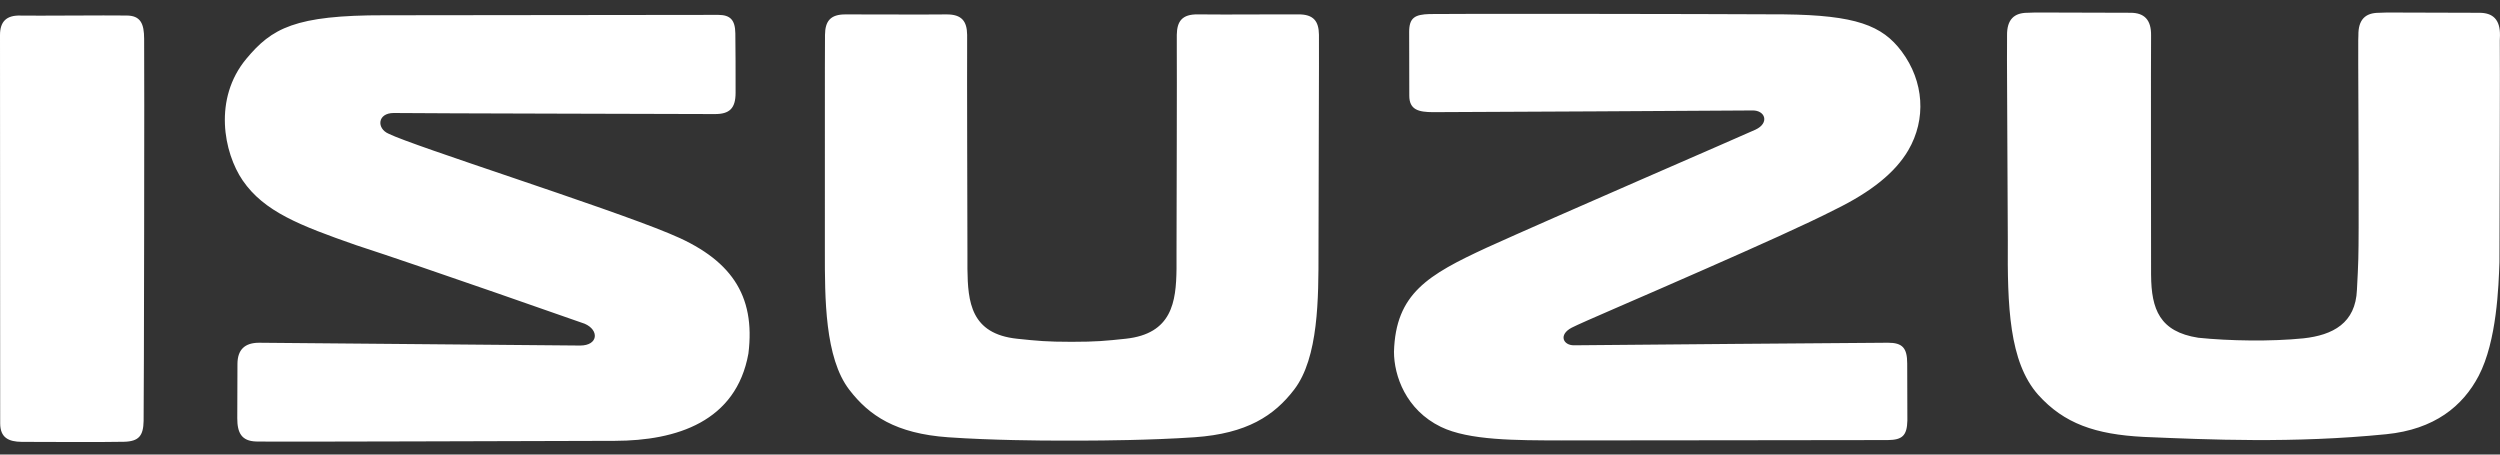 <?xml version="1.0" encoding="utf-8"?>
<!-- Generator: Adobe Illustrator 27.1.1, SVG Export Plug-In . SVG Version: 6.00 Build 0)  -->
<svg version="1.1"
	 id="svg2" xmlns:svg="http://www.w3.org/2000/svg" xmlns:rdf="http://www.w3.org/1999/02/22-rdf-syntax-ns#" xmlns:sodipodi="http://sodipodi.sourceforge.net/DTD/sodipodi-0.dtd" xmlns:inkscape="http://www.inkscape.org/namespaces/inkscape" xmlns:cc="http://creativecommons.org/ns#" xmlns:dc="http://purl.org/dc/elements/1.1/"
	 xmlns="http://www.w3.org/2000/svg" xmlns:xlink="http://www.w3.org/1999/xlink" x="0px" y="0px" width="110px" height="20px"
	 viewBox="0 0 110 20" enable-background="new 0 0 110 20" xml:space="preserve">
<rect x="0" y="0" width="110" height="20" fill="#333333" stroke="none"/>
<sodipodi:namedview  bordercolor="#666666" borderopacity="1" gridtolerance="10" guidetolerance="10" id="namedview7014" inkscape:current-layer="svg2" inkscape:cx="998.50064" inkscape:cy="171.39226" inkscape:pageopacity="0" inkscape:pageshadow="2" inkscape:window-height="705" inkscape:window-maximized="1" inkscape:window-width="1366" inkscape:window-x="-8" inkscape:window-y="-8" inkscape:zoom="256" objecttolerance="10" pagecolor="#ffffff" showgrid="false">
	</sodipodi:namedview>
<path id="path11" inkscape:connector-curvature="0" fill="#FFFFFF" d="M47.887,19.385c0.39,0,2.76-0.013,4.674-0.146
	c2.313-0.161,3.505-0.954,4.378-2.091c1.083-1.406,1.076-4.043,1.075-6.095c-0.001-2.292,0.03-8.931,0.02-9.523
	c-0.008-0.594-0.233-0.903-0.912-0.897c-0.68,0.004-2.598,0-3.256,0.006l-1.173-0.006c-0.68-0.006-0.904,0.303-0.914,0.897v0.636
	c0.01,0.703-0.009,7.401-0.012,8.972v0.696c-0.018,1.446-0.195,2.853-2.24,3.071c-0.882,0.093-1.287,0.135-2.38,0.135
	c-1.095,0-1.498-0.042-2.392-0.135c-2.045-0.215-2.169-1.625-2.188-3.071v-0.696c-0.003-1.57-0.022-8.269-0.013-8.972V1.531
	c-0.008-0.594-0.234-0.903-0.913-0.897l-1.174,0.006c-0.658-0.006-2.575-0.001-3.256-0.006c-0.679-0.006-0.904,0.303-0.911,0.897
	c-0.01,0.592-0.003,7.231-0.006,9.523c-0.001,2.052-0.007,4.689,1.075,6.095c0.871,1.136,2.047,1.929,4.352,2.091
	c1.914,0.135,4.214,0.146,4.723,0.146H47.887L47.887,19.385z M6.319,18.523c-0.013,0.645-0.204,0.899-0.864,0.915
	c-0.663,0.019-3.904,0.008-4.495,0.004c-0.588-0.006-0.95-0.185-0.952-0.816C0.004,17.996,0.004,2.151,0,1.549
	C-0.001,0.95,0.281,0.666,0.902,0.685C1.522,0.7,4.706,0.668,5.551,0.683C6.19,0.678,6.34,1.047,6.342,1.705
	C6.358,2.59,6.335,17.882,6.319,18.523 M94.648,12.113c0.012,1.487,0.371,2.483,2.076,2.748c1.365,0.141,3.211,0.17,4.627,0.026
	c1.297-0.142,2.296-0.668,2.354-2.136c0.066-1.24,0.071-1.453,0.075-2.761c0.007-3.173-0.027-7.782-0.017-8.235l0.006-0.192
	c-0.011-0.703,0.31-1,0.905-1l0.356-0.012c0.677,0.006,3.403,0.012,4.063,0.012c0.595,0,0.916,0.297,0.906,1l-0.008,0.219
	c0.013,0.663-0.008,7.682-0.015,9.754c-0.037,1.04-0.111,3.464-0.913,5c-0.698,1.334-1.947,2.359-4.071,2.57
	c-4.082,0.407-7.804,0.238-10.67,0.118c-2.13-0.11-3.502-0.587-4.641-1.852c-1.288-1.451-1.356-3.93-1.337-6.773
	c-0.025-6.274-0.044-8.082-0.034-8.68V1.562c-0.01-0.703,0.311-1,0.906-1l0.354-0.012c0.684,0.006,3.512,0.012,4.173,0.012
	c0.593,0,0.916,0.297,0.904,1c-0.01,0.706-0.003,8.74,0,10.51 M62.898,0.618c0.637-0.019,12.034-0.006,15.597,0.014
	c3.155,0.035,4.322,0.484,5.178,1.63c0.988,1.324,1.09,2.984,0.292,4.349c-0.573,0.979-1.633,1.833-3.223,2.609
	c-1.262,0.648-3.473,1.632-5.633,2.583c-2.893,1.278-5.513,2.385-5.954,2.615c-0.596,0.313-0.371,0.782,0.103,0.775
	c1.236-0.015,13.174-0.112,13.811-0.113c0.64-0.001,0.848,0.23,0.848,0.917c-0.001,0.719,0.006,1.948,0.007,2.506
	c-0.015,0.67-0.228,0.854-0.863,0.86c-0.725,0.008-13.442,0.011-14.346,0.016c-2.01-0.005-4.08,0.003-5.315-0.596
	c-1.542-0.749-2.064-2.251-2.065-3.304c0.073-2.566,1.503-3.388,4.08-4.582c2.865-1.3,11.324-4.959,11.828-5.193
	c0.625-0.291,0.431-0.863-0.149-0.844c-0.445,0.009-13.401,0.075-14.041,0.075c-0.638-0.002-1.044-0.105-1.044-0.724
	c0.001-0.616-0.006-2.161-0.006-2.797C62.001,0.774,62.258,0.639,62.898,0.618 M29.437,10.269
	c-2.866-1.191-11.229-3.836-12.338-4.385c-0.534-0.23-0.498-0.912,0.225-0.912c1.235,0.018,13.493,0.042,14.133,0.047
	c0.639,0.001,0.909-0.247,0.909-0.936c0.003-0.718-0.002-2.036-0.011-2.615c-0.008-0.589-0.221-0.811-0.749-0.813
	c-0.529,0-14.685,0.017-14.685,0.017c-3.951-0.009-4.964,0.572-6.084,1.917c-1.459,1.754-0.995,4.128-0.158,5.352
	c0.943,1.37,2.5,1.975,4.978,2.842c3.001,0.976,10.07,3.462,10.07,3.462c0.648,0.28,0.598,0.959-0.202,0.959
	c0,0-13.483-0.121-14.122-0.123c-0.64-0.001-0.952,0.312-0.955,0.93c0,0.618-0.006,1.751-0.008,2.394
	c0,0.636,0.185,0.999,0.825,1.021c0.636,0.022,12.229-0.022,15.795-0.029c2.712-0.007,5.332-0.845,5.87-3.841
	C33.25,12.975,32.158,11.375,29.437,10.269"/>
</svg>
